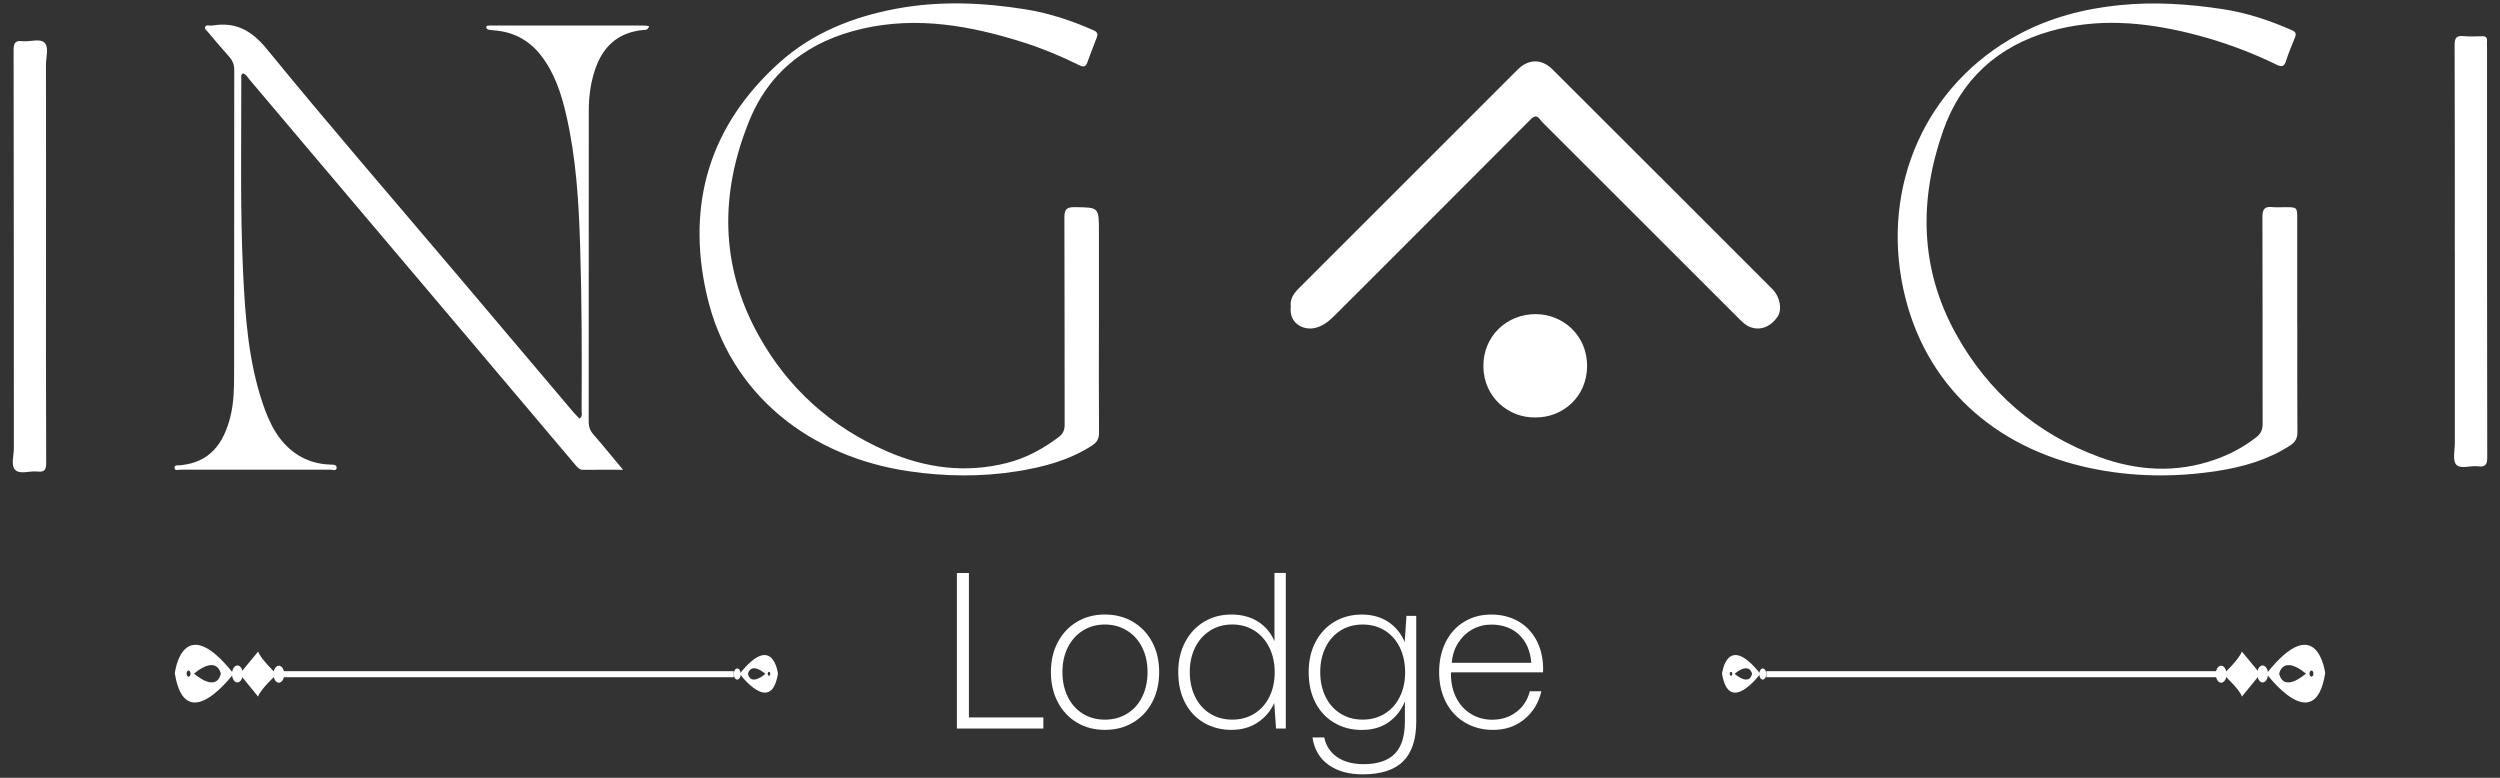 <svg xmlns="http://www.w3.org/2000/svg" width="135" height="42" viewBox="0 0 135 42" fill="none"><rect x="0" y="0" width="135" height="42" fill="#333333" stroke="none"/><g clip-path="url(#clip0_807_17)"><path d="M69.704 16.553C69.65 16.178 69.835 15.871 70.109 15.597C74.057 11.651 78.001 7.703 81.95 3.761C82.538 3.173 83.251 3.164 83.834 3.747C87.796 7.698 91.752 11.654 95.708 15.611C96.133 16.036 96.248 16.742 95.976 17.124C95.586 17.669 95.031 17.87 94.495 17.654C94.249 17.556 94.068 17.371 93.888 17.191C90.382 13.691 86.88 10.189 83.378 6.689C83.308 6.618 83.234 6.548 83.176 6.467C83.013 6.245 82.876 6.226 82.663 6.438C80.106 9.008 77.541 11.57 74.977 14.135C73.998 15.114 73.021 16.096 72.037 17.069C71.765 17.339 71.482 17.575 71.086 17.69C70.399 17.89 69.59 17.467 69.703 16.555L69.704 16.553Z" fill="white"></path><path d="M82.912 22.541C81.472 22.574 80.113 21.458 80.103 19.776C80.092 18.192 81.318 16.97 82.915 16.963C84.395 16.956 85.708 18.113 85.704 19.757C85.701 21.439 84.378 22.558 82.912 22.541Z" fill="white"></path><path d="M33.639 25.368C32.835 25.368 32.166 25.361 31.499 25.371C31.28 25.375 31.174 25.229 31.059 25.092C29.106 22.786 27.159 20.475 25.208 18.17C22.354 14.796 19.5 11.425 16.646 8.051C15.587 6.8 14.533 5.545 13.472 4.294C13.367 4.17 13.291 4.009 13.117 3.961C13 4.037 13.029 4.153 13.029 4.251C13.038 7.762 12.959 11.274 13.13 14.781C13.245 17.129 13.417 19.481 14.171 21.739C14.536 22.829 15.018 23.856 16.019 24.526C16.56 24.889 17.167 25.062 17.819 25.088C17.961 25.093 18.184 25.066 18.179 25.263C18.173 25.452 17.959 25.363 17.841 25.363C15.136 25.368 12.429 25.368 9.724 25.363C9.62 25.363 9.438 25.441 9.424 25.268C9.411 25.097 9.597 25.134 9.704 25.126C11.354 24.989 12.085 23.916 12.438 22.508C12.633 21.734 12.642 20.943 12.642 20.153C12.645 14.697 12.642 9.241 12.65 3.786C12.65 3.488 12.561 3.269 12.369 3.054C11.973 2.614 11.591 2.161 11.21 1.707C11.149 1.633 11.024 1.56 11.085 1.441C11.145 1.325 11.277 1.395 11.375 1.378C11.404 1.373 11.437 1.381 11.466 1.378C12.727 1.171 13.578 1.632 14.418 2.659C17.798 6.796 21.297 10.838 24.751 14.916C26.811 17.349 28.868 19.785 30.928 22.217C31.043 22.352 31.172 22.479 31.292 22.608C31.47 22.483 31.408 22.318 31.408 22.174C31.424 19.195 31.419 16.218 31.326 13.24C31.254 10.888 31.11 8.538 30.582 6.233C30.317 5.074 29.953 3.946 29.211 2.991C28.608 2.213 27.805 1.759 26.816 1.652C26.665 1.637 26.513 1.628 26.365 1.599C26.321 1.591 26.264 1.525 26.257 1.479C26.245 1.409 26.312 1.385 26.377 1.381C26.437 1.38 26.499 1.378 26.559 1.378C29.295 1.378 32.031 1.378 34.766 1.378C34.852 1.378 34.938 1.397 35.046 1.409C35.001 1.654 34.818 1.609 34.691 1.623C33.296 1.772 32.492 2.59 32.092 3.884C31.885 4.558 31.794 5.249 31.794 5.95C31.791 11.557 31.794 17.165 31.789 22.772C31.789 23.048 31.866 23.259 32.05 23.468C32.566 24.056 33.057 24.665 33.64 25.363L33.639 25.368Z" fill="white"></path><path d="M59.341 17.572C59.341 19.502 59.332 21.432 59.347 23.362C59.351 23.693 59.234 23.89 58.965 24.063C57.726 24.862 56.337 25.224 54.908 25.452C52.972 25.759 51.029 25.731 49.095 25.45C43.833 24.682 39.4 21.386 38.159 15.895C37.055 11.013 38.32 6.778 42.069 3.397C43.857 1.784 46.039 0.912 48.394 0.471C50.724 0.036 53.056 0.134 55.376 0.504C56.646 0.708 57.877 1.114 59.061 1.64C59.27 1.733 59.293 1.846 59.224 2.028C59.051 2.48 58.874 2.933 58.708 3.389C58.605 3.67 58.439 3.598 58.24 3.502C57.287 3.032 56.306 2.621 55.297 2.299C52.444 1.393 49.549 0.865 46.562 1.551C43.719 2.204 41.573 3.792 40.463 6.517C38.875 10.415 38.875 14.318 40.941 18.067C42.535 20.959 44.88 23.069 47.935 24.389C50.028 25.292 52.165 25.558 54.378 24.999C55.4 24.74 56.32 24.24 57.167 23.605C57.41 23.424 57.493 23.216 57.491 22.916C57.482 19.193 57.494 15.47 57.477 11.745C57.476 11.3 57.604 11.181 58.039 11.186C59.344 11.204 59.342 11.186 59.342 12.51C59.342 14.197 59.342 15.883 59.342 17.57L59.341 17.572Z" fill="white"></path><path d="M2.484 13.878C2.484 17.585 2.477 21.291 2.494 24.999C2.494 25.388 2.386 25.505 2.014 25.462C1.611 25.417 1.082 25.627 0.828 25.381C0.574 25.134 0.749 24.605 0.749 24.2C0.744 17.03 0.749 9.858 0.735 2.688C0.735 2.304 0.843 2.18 1.217 2.223C1.62 2.269 2.149 2.059 2.401 2.305C2.655 2.552 2.48 3.082 2.482 3.488C2.489 6.952 2.485 10.417 2.485 13.879L2.484 13.878Z" fill="white"></path><path d="M124.053 17.53C124.053 19.461 124.047 21.391 124.06 23.321C124.064 23.666 123.952 23.871 123.661 24.06C122.461 24.836 121.117 25.218 119.737 25.431C117.439 25.786 115.128 25.759 112.848 25.273C107.723 24.183 103.888 20.815 102.772 15.573C101.595 10.041 103.967 4.577 108.991 1.868C110.688 0.955 112.529 0.471 114.459 0.278C116.338 0.089 118.194 0.214 120.041 0.495C121.33 0.692 122.574 1.107 123.774 1.635C123.978 1.724 124.004 1.834 123.927 2.026C123.755 2.448 123.58 2.869 123.441 3.301C123.344 3.605 123.205 3.625 122.941 3.495C121.438 2.763 119.874 2.196 118.248 1.796C115.735 1.179 113.22 0.967 110.693 1.69C107.867 2.501 105.902 4.296 104.932 7.052C103.621 10.78 103.664 14.488 105.614 18.019C107.361 21.18 109.958 23.425 113.35 24.673C115.394 25.424 117.504 25.56 119.6 24.823C120.402 24.541 121.153 24.147 121.832 23.617C122.086 23.419 122.183 23.211 122.182 22.892C122.173 19.169 122.187 15.446 122.171 11.723C122.17 11.298 122.286 11.138 122.706 11.183C122.931 11.207 123.162 11.188 123.39 11.188C124.048 11.188 124.05 11.188 124.05 11.829C124.05 13.729 124.05 15.628 124.05 17.529L124.053 17.53Z" fill="white"></path><path d="M132.559 13.545C132.559 9.837 132.564 6.13 132.55 2.422C132.55 2.038 132.657 1.915 133.032 1.951C133.363 1.983 133.701 1.964 134.035 1.956C134.23 1.951 134.313 2.026 134.299 2.221C134.29 2.343 134.299 2.465 134.299 2.587C134.299 9.956 134.296 17.327 134.311 24.696C134.311 25.117 134.191 25.229 133.804 25.179C133.402 25.128 132.864 25.354 132.631 25.083C132.432 24.852 132.561 24.331 132.561 23.94C132.559 20.476 132.561 17.011 132.561 13.547L132.559 13.545Z" fill="white"></path><path d="M51.673 30.942H52.321V38.741H56.341V39.341H51.673V30.942Z" fill="white"></path><path d="M57.121 37.914C56.872 37.442 56.749 36.902 56.749 36.294C56.749 35.685 56.872 35.147 57.121 34.679C57.369 34.211 57.712 33.844 58.153 33.58C58.593 33.316 59.097 33.184 59.665 33.184C60.232 33.184 60.739 33.316 61.183 33.58C61.627 33.844 61.974 34.211 62.222 34.679C62.471 35.147 62.594 35.685 62.594 36.294C62.594 36.902 62.471 37.442 62.222 37.914C61.974 38.385 61.629 38.754 61.183 39.017C60.739 39.282 60.234 39.413 59.665 39.413C59.096 39.413 58.593 39.282 58.153 39.017C57.712 38.754 57.369 38.385 57.121 37.914ZM61.68 37.626C61.872 37.233 61.968 36.789 61.968 36.294C61.968 35.798 61.872 35.356 61.68 34.967C61.488 34.578 61.216 34.274 60.864 34.055C60.513 33.836 60.112 33.724 59.665 33.724C59.217 33.724 58.818 33.834 58.47 34.055C58.122 34.274 57.851 34.58 57.659 34.967C57.467 35.354 57.371 35.797 57.371 36.294C57.371 36.791 57.467 37.233 57.659 37.626C57.851 38.018 58.122 38.322 58.47 38.538C58.818 38.754 59.215 38.861 59.665 38.861C60.114 38.861 60.513 38.754 60.864 38.538C61.216 38.322 61.488 38.018 61.68 37.626Z" fill="white"></path><path d="M69.433 39.342H68.906L68.81 37.962C68.609 38.402 68.309 38.754 67.91 39.017C67.51 39.282 67.037 39.413 66.494 39.413C65.95 39.413 65.448 39.285 65.011 39.029C64.576 38.774 64.234 38.411 63.991 37.943C63.748 37.475 63.626 36.925 63.626 36.292C63.626 35.66 63.748 35.156 63.991 34.684C64.234 34.213 64.576 33.844 65.011 33.58C65.446 33.316 65.942 33.184 66.494 33.184C67.046 33.184 67.534 33.313 67.934 33.568C68.333 33.824 68.63 34.177 68.822 34.624V30.94H69.433V39.34V39.342ZM68.546 37.631C68.738 37.243 68.834 36.801 68.834 36.304C68.834 35.807 68.738 35.365 68.546 34.972C68.354 34.58 68.083 34.274 67.737 34.053C67.389 33.834 66.991 33.722 66.542 33.722C66.093 33.722 65.695 33.832 65.347 34.053C64.999 34.273 64.728 34.578 64.536 34.965C64.344 35.353 64.248 35.795 64.248 36.292C64.248 36.789 64.344 37.231 64.536 37.624C64.728 38.016 64.999 38.32 65.347 38.536C65.695 38.752 66.093 38.86 66.542 38.86C66.991 38.86 67.389 38.752 67.737 38.536C68.085 38.32 68.354 38.018 68.546 37.629V37.631Z" fill="white"></path><path d="M76.477 38.969C76.477 39.929 76.24 40.644 75.769 41.112C75.298 41.58 74.569 41.815 73.585 41.815C72.833 41.815 72.217 41.644 71.737 41.299C71.257 40.955 70.969 40.462 70.873 39.823H71.509C71.605 40.279 71.838 40.632 72.21 40.886C72.582 41.138 73.057 41.265 73.633 41.265C74.386 41.265 74.945 41.08 75.313 40.708C75.682 40.336 75.865 39.749 75.865 38.949V37.881C75.665 38.361 75.366 38.736 74.972 39.009C74.576 39.282 74.098 39.417 73.537 39.417C72.977 39.417 72.492 39.288 72.055 39.033C71.619 38.778 71.278 38.414 71.034 37.946C70.791 37.478 70.669 36.928 70.669 36.295C70.669 35.663 70.791 35.147 71.034 34.675C71.278 34.204 71.619 33.837 72.055 33.577C72.49 33.316 72.985 33.186 73.537 33.186C74.089 33.186 74.566 33.318 74.965 33.582C75.365 33.846 75.661 34.209 75.853 34.674L75.949 33.258H76.477V38.969ZM75.589 37.631C75.781 37.243 75.877 36.801 75.877 36.304C75.877 35.807 75.781 35.353 75.589 34.96C75.397 34.568 75.126 34.264 74.78 34.048C74.432 33.832 74.034 33.724 73.585 33.724C73.136 33.724 72.738 33.832 72.39 34.048C72.043 34.264 71.772 34.568 71.58 34.96C71.388 35.353 71.292 35.797 71.292 36.292C71.292 36.787 71.388 37.231 71.58 37.624C71.772 38.016 72.043 38.32 72.39 38.536C72.738 38.752 73.136 38.86 73.585 38.86C74.034 38.86 74.432 38.752 74.78 38.536C75.128 38.32 75.397 38.018 75.589 37.629V37.631Z" fill="white"></path><path d="M79.062 33.577C79.49 33.316 79.976 33.186 80.521 33.186C81.066 33.186 81.532 33.301 81.949 33.529C82.365 33.757 82.694 34.088 82.939 34.52C83.183 34.952 83.313 35.464 83.33 36.055C83.33 36.167 83.327 36.251 83.318 36.307H78.363C78.354 36.34 78.351 36.388 78.351 36.451C78.359 36.923 78.459 37.341 78.65 37.706C78.843 38.07 79.106 38.354 79.442 38.558C79.778 38.762 80.159 38.865 80.582 38.865C81.078 38.865 81.51 38.728 81.878 38.45C82.247 38.174 82.49 37.8 82.61 37.327H83.234C83.09 37.951 82.785 38.455 82.315 38.839C81.846 39.223 81.285 39.415 80.629 39.415C80.061 39.415 79.554 39.283 79.11 39.019C78.666 38.755 78.321 38.387 78.078 37.915C77.835 37.444 77.713 36.904 77.713 36.295C77.713 35.687 77.831 35.147 78.066 34.675C78.303 34.204 78.633 33.837 79.062 33.577ZM82.026 34.268C81.638 33.908 81.139 33.728 80.531 33.728C80.162 33.728 79.823 33.813 79.511 33.986C79.199 34.158 78.944 34.401 78.743 34.713C78.543 35.025 78.428 35.385 78.395 35.793H82.691C82.634 35.137 82.413 34.629 82.024 34.269L82.026 34.268Z" fill="white"></path><path d="M125.56 36.355C125.56 36.355 125.156 32.886 122.389 36.376C122.389 36.376 124.996 39.9 125.56 36.355ZM124.924 36.374C124.924 36.467 124.878 36.541 124.82 36.541C124.761 36.541 124.713 36.467 124.713 36.374C124.713 36.282 124.76 36.208 124.818 36.208C124.876 36.208 124.924 36.282 124.924 36.374ZM123.075 36.381C123.075 36.381 123.253 35.337 124.521 36.373C124.521 36.373 123.339 37.444 123.075 36.381Z" fill="white"></path><path d="M122.183 36.852C122.022 36.852 121.892 36.648 121.89 36.395C121.89 36.141 122.019 35.934 122.18 35.934C122.341 35.934 122.471 36.138 122.473 36.391C122.473 36.645 122.344 36.852 122.183 36.852Z" fill="white"></path><path d="M119.945 36.866C119.783 36.866 119.653 36.662 119.651 36.409C119.651 36.155 119.78 35.947 119.941 35.947C120.102 35.947 120.233 36.151 120.234 36.405C120.234 36.659 120.106 36.866 119.945 36.866Z" fill="white"></path><path d="M121.062 37.617C121.062 37.617 122.06 36.4 122.051 36.393C122.06 36.386 121.057 35.181 121.057 35.181C120.941 35.579 120.063 36.403 120.065 36.405C120.051 36.419 120.946 37.219 121.064 37.617H121.062Z" fill="white"></path><path d="M95.057 36.386C93.255 34.113 92.991 36.373 92.991 36.373C93.358 38.681 95.057 36.386 95.057 36.386ZM93.475 36.278C93.512 36.278 93.543 36.328 93.543 36.386C93.543 36.445 93.512 36.494 93.475 36.494C93.437 36.494 93.406 36.445 93.406 36.386C93.406 36.326 93.437 36.278 93.475 36.278ZM93.668 36.385C94.495 35.711 94.611 36.39 94.611 36.39C94.44 37.082 93.668 36.385 93.668 36.385Z" fill="white"></path><path d="M95.189 36.697C95.293 36.697 95.379 36.565 95.379 36.398C95.379 36.234 95.295 36.098 95.191 36.098C95.086 36.098 95 36.23 95 36.397C95 36.561 95.084 36.697 95.189 36.697Z" fill="white"></path><path d="M119.945 36.244H95.381V36.57H119.945V36.244Z" fill="white"></path><path d="M12.611 36.376C9.844 32.886 9.44 36.355 9.44 36.355C10.004 39.9 12.611 36.376 12.611 36.376ZM10.182 36.21C10.24 36.21 10.287 36.285 10.287 36.376C10.287 36.468 10.239 36.542 10.18 36.542C10.122 36.542 10.076 36.467 10.076 36.376C10.076 36.283 10.124 36.21 10.182 36.21ZM10.479 36.373C11.747 35.337 11.925 36.381 11.925 36.381C11.661 37.444 10.479 36.373 10.479 36.373Z" fill="white"></path><path d="M12.817 36.852C12.978 36.852 13.108 36.648 13.11 36.395C13.11 36.141 12.981 35.934 12.82 35.934C12.659 35.934 12.529 36.138 12.527 36.391C12.527 36.645 12.656 36.852 12.817 36.852Z" fill="white"></path><path d="M15.055 36.866C15.216 36.866 15.347 36.662 15.348 36.409C15.348 36.155 15.22 35.947 15.059 35.947C14.898 35.947 14.767 36.151 14.766 36.405C14.766 36.659 14.894 36.866 15.055 36.866Z" fill="white"></path><path d="M13.938 37.617C13.938 37.617 12.94 36.4 12.949 36.393C12.94 36.386 13.943 35.181 13.943 35.181C14.059 35.579 14.937 36.403 14.935 36.405C14.949 36.419 14.054 37.219 13.936 37.617H13.938Z" fill="white"></path><path d="M42.009 36.373C42.009 36.373 41.745 34.113 39.943 36.386C39.943 36.386 41.642 38.681 42.009 36.373ZM41.594 36.385C41.594 36.445 41.563 36.493 41.525 36.493C41.488 36.493 41.457 36.445 41.457 36.385C41.457 36.325 41.488 36.277 41.525 36.277C41.563 36.277 41.594 36.325 41.594 36.385ZM40.389 36.39C40.389 36.39 40.505 35.709 41.332 36.385C41.332 36.385 40.56 37.082 40.389 36.39Z" fill="white"></path><path d="M39.811 36.697C39.707 36.697 39.621 36.565 39.621 36.398C39.621 36.234 39.705 36.098 39.809 36.098C39.914 36.098 40 36.23 40 36.397C40 36.561 39.916 36.697 39.811 36.697Z" fill="white"></path><path d="M39.621 36.244H15.057V36.57H39.621V36.244Z" fill="white"></path></g><defs><clipPath id="clip0_807_17"><rect width="133.622" height="41.63" fill="white" transform="translate(0.689 0.185)"></rect></clipPath></defs></svg>